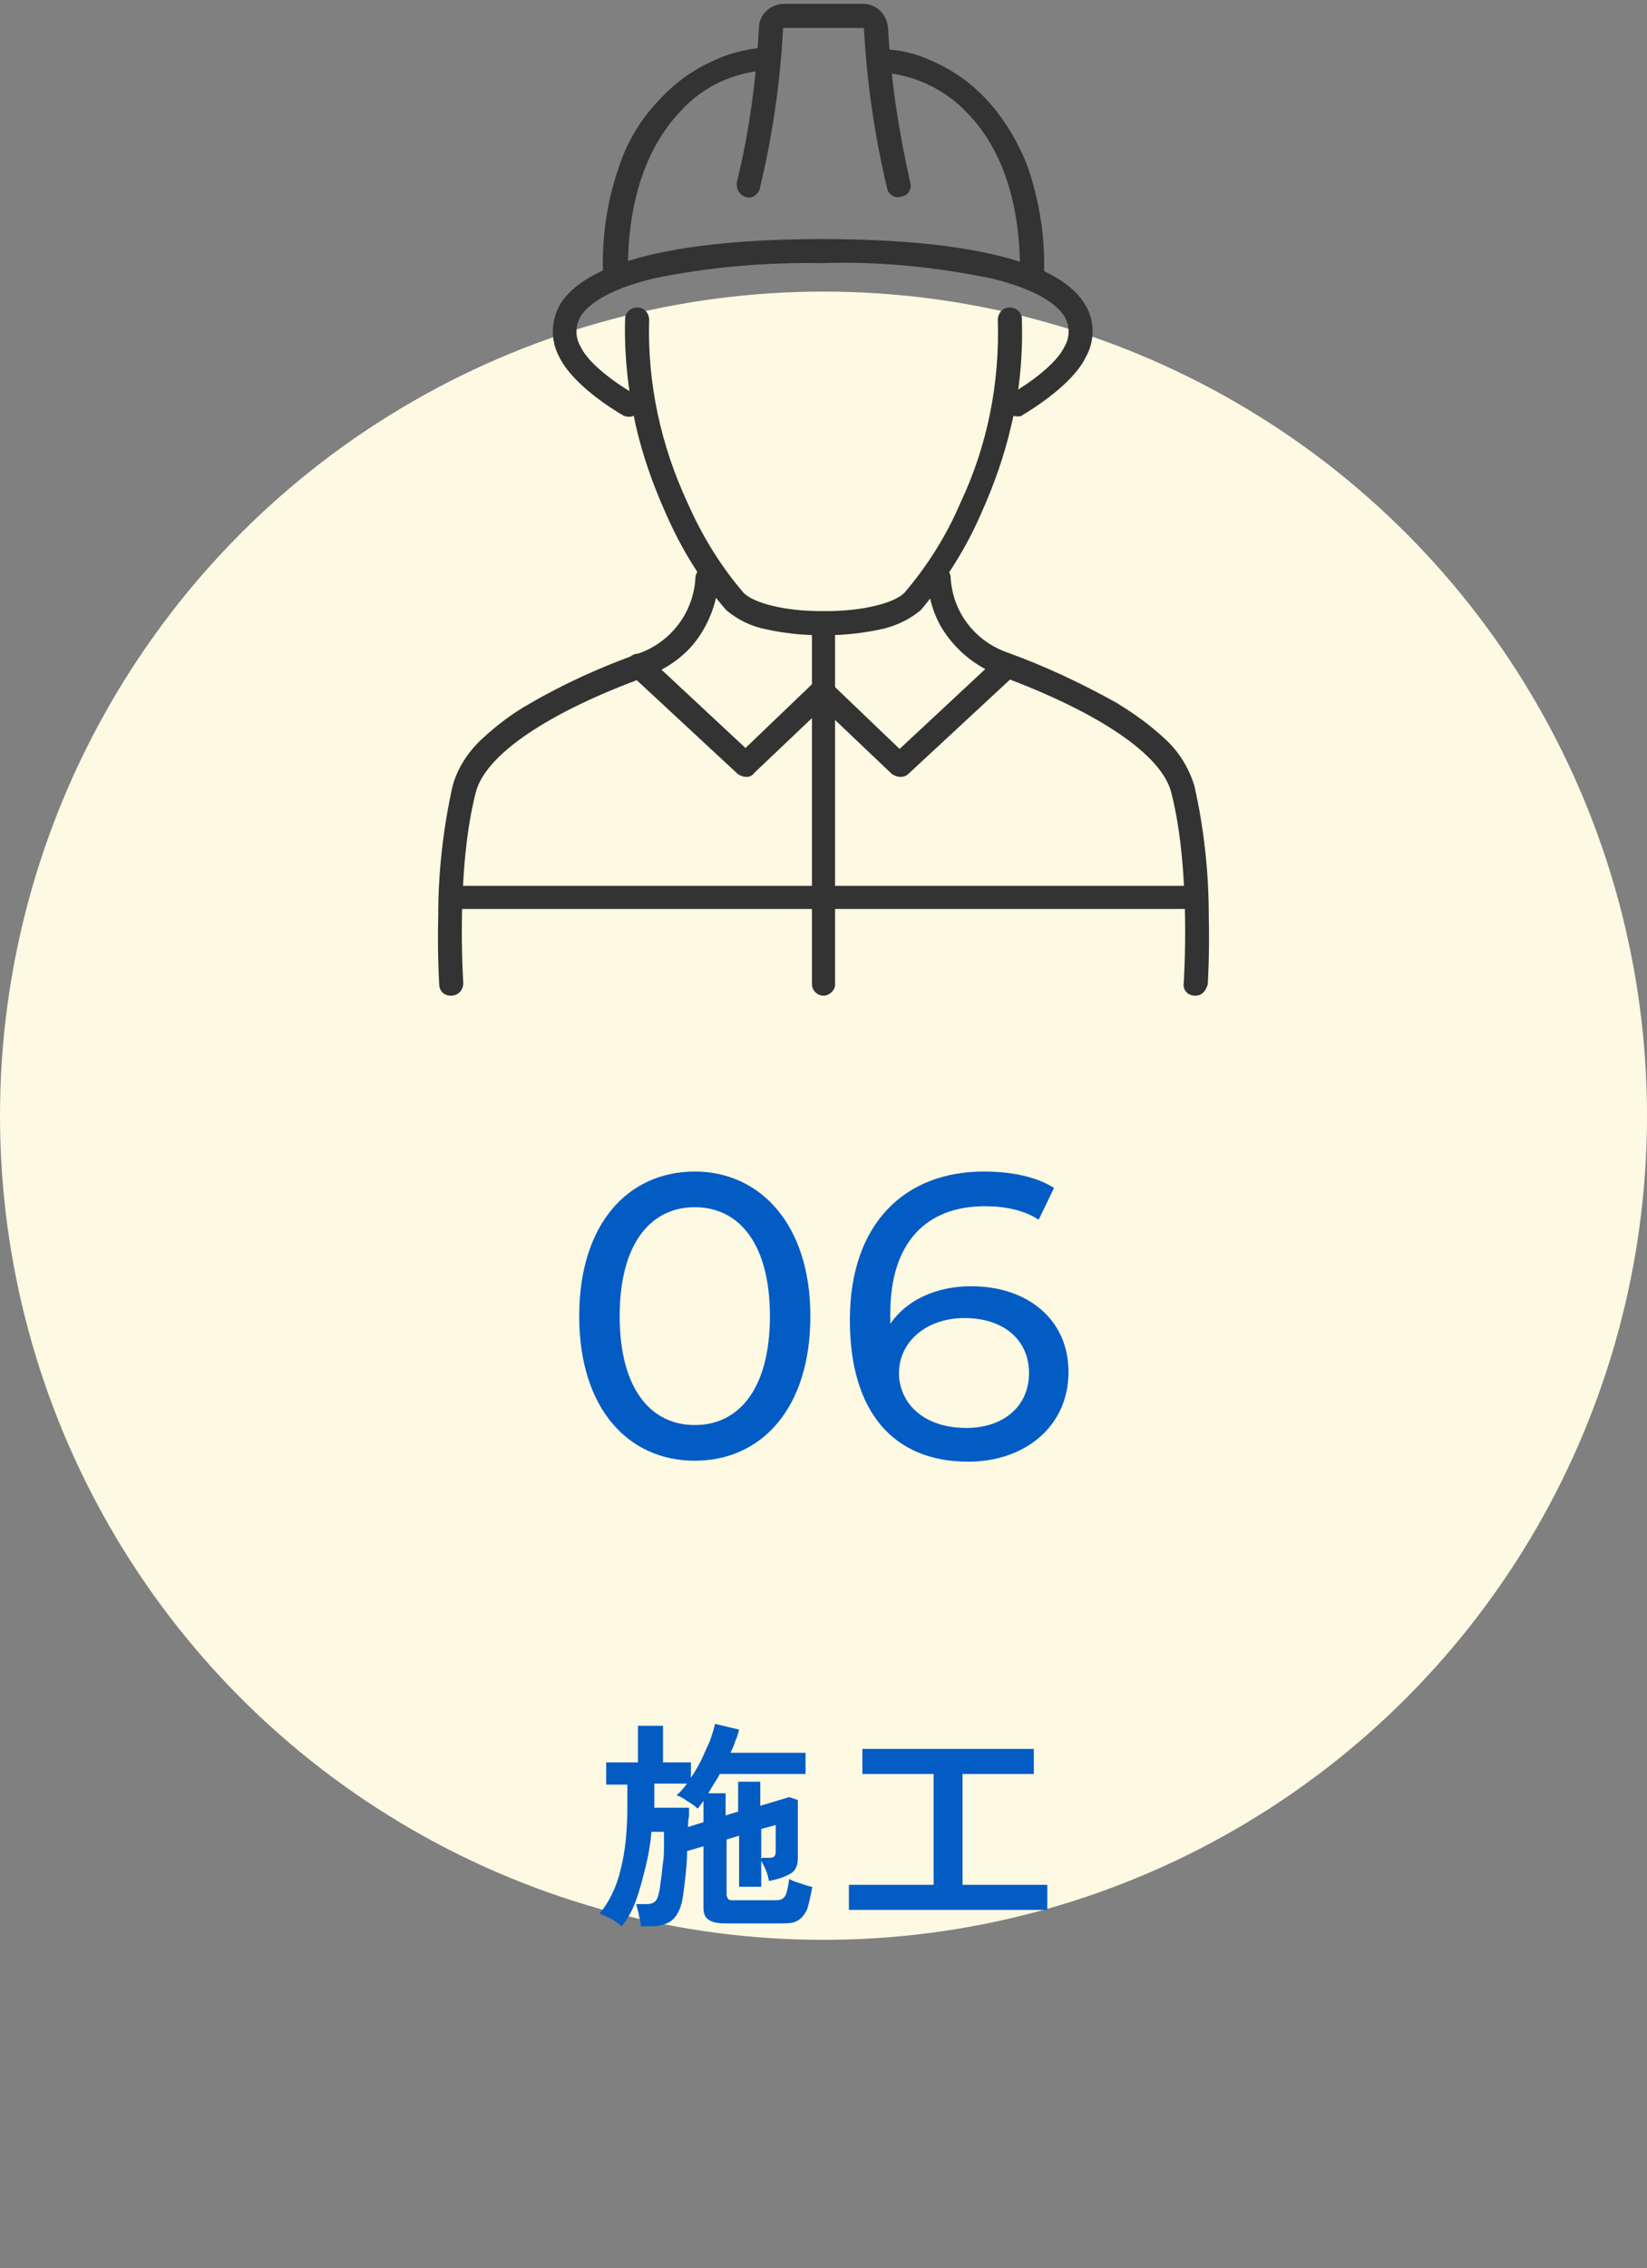 <?xml version="1.0" encoding="utf-8"?>
<!-- Generator: Adobe Illustrator 27.1.1, SVG Export Plug-In . SVG Version: 6.00 Build 0)  -->
<svg version="1.1" id="レイヤー_1" xmlns="http://www.w3.org/2000/svg" xmlns:xlink="http://www.w3.org/1999/xlink" x="0px"
	 y="0px" viewBox="0 0 171 235.3" style="enable-background:new 0 0 171 235.3;" xml:space="preserve">
<rect x="0" y="0" width="171" height="235.3" fill="#808080" stroke="none"/>
<style type="text/css">
	.st0{fill:#FEF9E2;}
	.st1{enable-background:new    ;}
	.st2{fill:#035CC4;}
	.st3{fill:#333333;}
	.st4{clip-path:url(#SVGID_00000182520424155468137260000006451718369645132181_);}
</style>
<g id="グループ_577" transform="translate(-398 -968.749)">
	<circle id="楕円形_11" class="st0" cx="483.5" cy="1084.5" r="85.5"/>
	<g id="グループ_177" transform="translate(400.637 1079.492)">
		<g class="st1">
			<path class="st2" d="M63.9,89.2c0-0.2,0-0.5-0.1-0.8s-0.1-0.6-0.2-0.9c-0.1-0.3-0.1-0.5-0.2-0.7h1.1c0.4,0,0.7-0.1,0.9-0.3
				s0.3-0.5,0.4-1c0.1-0.3,0.1-0.8,0.2-1.3c0.1-0.6,0.1-1.1,0.2-1.7c0.1-0.6,0.1-1.2,0.1-1.8s0-1,0-1.4H65c-0.1,1.2-0.3,2.4-0.6,3.6
				c-0.3,1.2-0.6,2.4-1,3.5s-0.9,2-1.5,2.7c-0.3-0.3-0.7-0.5-1.1-0.8c-0.5-0.2-0.9-0.4-1.2-0.5c1-1.2,1.8-2.8,2.2-4.6
				c0.5-1.9,0.7-4.1,0.7-6.7v-2.1h-2.2v-2.3h3.3v-3.8h2.6v3.8h2.9v1.6c0.4-0.6,0.8-1.3,1.1-1.9c0.3-0.7,0.6-1.3,0.9-2
				c0.2-0.6,0.4-1.2,0.5-1.7l2.5,0.6c-0.1,0.4-0.2,0.8-0.4,1.2c-0.1,0.4-0.3,0.8-0.5,1.2h7.8v2.2h-8.9c-0.2,0.4-0.4,0.7-0.6,1
				s-0.4,0.7-0.6,1h1.8v2.3l1.3-0.4v-3.1h2.3v2.5l3-0.9l0.9,0.3v6c0,0.7-0.2,1.3-0.7,1.6c-0.5,0.3-1.2,0.6-2.3,0.8
				c-0.1-0.5-0.2-0.9-0.4-1.3c-0.2-0.4-0.3-0.7-0.5-0.9c0,0,0,0,0.1-0.1c0.1-0.1,0.1-0.1,0.1-0.1h0.6c0.3,0,0.4,0,0.6-0.1
				c0.1-0.1,0.2-0.2,0.2-0.5v-2.8l-1.5,0.4v6h-2.3v-5.3l-1.3,0.4v5.7c0,0.2,0.1,0.4,0.2,0.5c0.1,0.1,0.3,0.1,0.6,0.1h4
				c0.4,0,0.7,0,0.9-0.1c0.2-0.1,0.4-0.3,0.5-0.6c0.1-0.3,0.2-0.8,0.3-1.5c0.2,0.1,0.4,0.2,0.7,0.3c0.3,0.1,0.6,0.2,0.9,0.3
				c0.3,0.1,0.6,0.2,0.8,0.2c-0.2,1.1-0.4,2-0.6,2.5c-0.3,0.5-0.6,0.9-1.1,1.1c-0.4,0.2-1,0.2-1.7,0.2h-5.6c-0.8,0-1.4-0.1-1.8-0.4
				s-0.5-0.7-0.5-1.3v-6.3l-1.7,0.5c0,1-0.1,2-0.2,2.9c-0.1,0.9-0.2,1.7-0.3,2.2c-0.2,1-0.6,1.7-1.1,2.1c-0.5,0.4-1.3,0.6-2.2,0.6
				H63.9z M68.8,78.8l1.6-0.5v-2.2c-0.1,0.1-0.2,0.3-0.3,0.4c-0.1,0.1-0.2,0.3-0.3,0.4c-0.3-0.3-0.6-0.5-1.1-0.8
				c-0.4-0.3-0.8-0.5-1.1-0.6c0.4-0.3,0.7-0.7,1.1-1.2h-3.4v2.5h3.6c0,0.3,0,0.6,0,0.9C68.8,78.1,68.8,78.5,68.8,78.8z"/>
			<path class="st2" d="M85.5,87.4v-2.6h8.8V73.3h-7.4v-2.6h17.8v2.6h-7.4v11.5h8.8v2.6H85.5z"/>
		</g>
		<g class="st1">
			<path class="st2" d="M57.5,25.8c0-9.6,5.1-15,12-15c6.8,0,12,5.5,12,15c0,9.6-5.1,15-12,15C62.6,40.8,57.5,35.4,57.5,25.8z
				 M77.3,25.8c0-7.5-3.2-11.3-7.8-11.3c-4.6,0-7.8,3.8-7.8,11.3c0,7.5,3.2,11.3,7.8,11.3C74.1,37.1,77.3,33.3,77.3,25.8z"/>
			<path class="st2" d="M108.3,31.6c0,5.7-4.6,9.3-10.4,9.3c-7.9,0-12.3-5.3-12.3-14.7c0-10,5.7-15.4,13.9-15.4
				c2.8,0,5.4,0.5,7.3,1.7l-1.6,3.3c-1.5-1-3.5-1.4-5.6-1.4c-6,0-9.8,3.7-9.8,11.1c0,0.3,0,0.7,0,1.1c1.7-2.5,4.8-3.9,8.4-3.9
				C104,22.7,108.3,26.1,108.3,31.6z M104.2,31.7c0-3.4-2.6-5.7-6.7-5.7c-4,0-6.8,2.5-6.8,5.7c0,3,2.4,5.7,7,5.7
				C101.5,37.4,104.2,35.2,104.2,31.7z"/>
		</g>
	</g>
	<g id="グループ_303" transform="translate(444 968.749)">
		<path id="パス_478" class="st3" d="M47.5,80.6c-0.3,0-0.6-0.1-0.9-0.3l-8-7.6c-0.5-0.5-0.5-1.3,0-1.8s1.2-0.5,1.7,0l7.1,6.8
			l10.2-9.5c0.5-0.5,1.3-0.4,1.8,0.1s0.4,1.3-0.1,1.8L48.3,80.3C48.1,80.5,47.8,80.6,47.5,80.6z"/>
		<path id="パス_479" class="st3" d="M31.5,80.6c-0.3,0-0.6-0.1-0.9-0.3L19.5,70c-0.5-0.5-0.5-1.3-0.1-1.8s1.3-0.5,1.8-0.1l0,0
			l10.2,9.5l7.1-6.8c0.5-0.5,1.3-0.4,1.8,0.1s0.4,1.3,0,1.7l-8,7.6C32.1,80.5,31.8,80.6,31.5,80.6z"/>
		<g id="グループ_302" transform="translate(0 0)">
			<g>
				<g>
					<defs>
						<rect id="SVGID_1_" x="-1" y="0" width="80.9" height="103.7"/>
					</defs>
					<clipPath id="SVGID_00000105407068410913156890000014102638505923912106_">
						<use xlink:href="#SVGID_1_"  style="overflow:visible;"/>
					</clipPath>
					<g id="グループ_301" style="clip-path:url(#SVGID_00000105407068410913156890000014102638505923912106_);">
						<path id="パス_480" class="st3" d="M0.8,103.3c-0.7,0-1.2-0.5-1.2-1.2c0-0.1-0.2-3-0.1-7.1c0-4.5,0.5-9,1.5-13.5
							c0.5-1.8,1.6-3.5,3-4.8C5.5,75.3,7.2,74,9,73c3.6-2.1,7.4-3.8,11.3-5.2c3.4-1.2,5.7-4.3,5.9-7.8l0,0l0,0
							c0-0.7,0.6-1.2,1.2-1.2s1.2,0.6,1.2,1.2v0.1c-0.1,2.2-0.9,4.4-2.2,6.2c-1.3,1.8-3.2,3.1-5.3,3.9c-10.2,3.7-16.7,8.1-17.7,12
							c-2.1,8.1-1.3,19.7-1.3,19.8C2.1,102.7,1.6,103.3,0.8,103.3C0.9,103.3,0.9,103.3,0.8,103.3L0.8,103.3z"/>
						<path id="パス_481" class="st3" d="M61.1,29.2c-0.7,0-1.2-0.6-1.2-1.2c0-7-1.9-12.6-5.4-16.2c-2.4-2.6-5.7-4.1-9.2-4.3
							c-0.7,0-1.2-0.6-1.2-1.2s0.6-1.2,1.2-1.2c1.9,0,3.7,0.4,5.4,1.2c2.1,0.9,4,2.2,5.6,3.9c1.9,2,3.4,4.5,4.4,7.1
							c1.2,3.5,1.8,7.2,1.7,10.8C62.3,28.6,61.8,29.2,61.1,29.2L61.1,29.2z"/>
						<path id="パス_482" class="st3" d="M31.8,20.5c-0.7,0-1.3-0.6-1.3-1.3c0-0.1,0-0.2,0-0.3c1.3-5.2,2-10.6,2.3-16
							c0-1.4,1.2-2.5,2.6-2.5h8.2c1.4,0,2.5,1.1,2.6,2.5c0.3,5.4,1.1,10.7,2.3,16c0.2,0.7-0.2,1.4-0.9,1.5c-0.7,0.2-1.4-0.2-1.5-0.9
							c-1.3-5.4-2.1-11-2.4-16.5c0-0.1,0-0.1-0.1-0.1h-8.2c-0.1,0-0.1,0.1-0.1,0.1c-0.3,5.6-1.1,11.1-2.4,16.5
							C32.8,20.1,32.2,20.5,31.8,20.5z"/>
						<path id="パス_483" class="st3" d="M39.8,65.9h-0.6c-1.9,0-3.8-0.2-5.6-0.6c-1.6-0.3-3-1-4.2-2c-2.6-3-4.7-6.4-6.3-10.1
							c-1.3-2.9-2.4-6-3.1-9.1c-0.8-3.6-1.2-7.3-1.1-11c0-0.7,0.6-1.2,1.3-1.2c0.7,0,1.2,0.6,1.2,1.3l0,0c-0.2,6.5,1.2,13,4,19
							c1.5,3.4,3.4,6.5,5.8,9.3c1.1,1.1,4.3,1.9,8.1,1.9h0.5c3.7,0,7-0.8,8.1-1.9c2.4-2.8,4.4-6,5.8-9.3c2.8-5.9,4.1-12.4,3.9-19
							c0-0.7,0.5-1.3,1.2-1.3s1.3,0.5,1.3,1.2c0.1,3.7-0.2,7.4-1.1,11c-0.7,3.1-1.8,6.2-3.1,9.1c-1.6,3.7-3.7,7-6.3,10.1
							c-1.2,1-2.7,1.7-4.2,2C43.5,65.7,41.6,65.9,39.8,65.9L39.8,65.9z"/>
						<path id="パス_484" class="st3" d="M17.8,29.2c-0.7,0-1.2-0.6-1.2-1.2c-0.1-3.7,0.5-7.4,1.7-10.8c0.9-2.7,2.4-5.1,4.4-7.1
							c1.6-1.7,3.5-3,5.6-3.9C30,5.4,32,5,33.8,4.9c0.7,0,1.2,0.6,1.2,1.2s-0.6,1.2-1.2,1.2l0,0c-3.5,0.1-6.9,1.7-9.2,4.3
							c-3.5,3.7-5.4,9.3-5.4,16.2C19.1,28.6,18.5,29.2,17.8,29.2z"/>
						<path id="パス_485" class="st3" d="M59.6,43.2c-0.7,0-1.3-0.6-1.3-1.2c0-0.4,0.2-0.9,0.6-1.1c2.1-1.2,4.8-3.2,5.6-4.9
							c0.6-1,0.6-2.2,0-3.2c-0.7-1.1-2.6-2.7-7.5-3.9c-5.8-1.2-11.7-1.8-17.6-1.6c-5.9-0.1-11.8,0.4-17.6,1.6
							c-4.9,1.2-6.8,2.8-7.5,3.9c-0.6,1-0.6,2.2,0,3.2c0.8,1.7,3.5,3.7,5.6,4.9c0.6,0.3,0.8,1.1,0.5,1.7c-0.3,0.6-1.1,0.8-1.7,0.5
							l0,0c-1.2-0.7-5.2-3.2-6.6-6c-1-1.8-0.9-3.9,0.1-5.6c3.5-5.5,16.7-6.7,27.2-6.7s23.8,1.2,27.2,6.7c1.1,1.7,1.1,3.9,0.1,5.6
							c-1.3,2.7-5.4,5.3-6.6,6C60.1,43.2,59.8,43.2,59.6,43.2z"/>
						<path id="パス_486" class="st3" d="M78.1,103.3L78.1,103.3c-0.8,0-1.3-0.6-1.2-1.3l0,0c0-0.1,0.8-11.7-1.3-19.8
							c-1-3.9-7.5-8.3-17.8-12.1c-2.1-0.8-3.9-2.1-5.3-3.9c-1.4-1.8-2.1-3.9-2.2-6.2v-0.1c0-0.7,0.6-1.2,1.2-1.2s1.2,0.6,1.2,1.2
							l0,0l0,0c0.2,3.6,2.5,6.6,5.9,7.8c3.9,1.4,7.7,3.2,11.3,5.2c1.8,1.1,3.5,2.3,5.1,3.8c1.4,1.3,2.4,2.9,3,4.8
							c1,4.4,1.5,9,1.5,13.5c0.1,4-0.1,6.9-0.1,7.1C79.2,102.8,78.8,103.3,78.1,103.3z"/>
						<path id="線_69" class="st3" d="M39.5,103.3c-0.7,0-1.2-0.6-1.2-1.2V65.4c0-0.7,0.6-1.2,1.2-1.2s1.2,0.6,1.2,1.2V102
							C40.8,102.7,40.1,103.3,39.5,103.3z"/>
						<path id="線_70" class="st3" d="M39.5,94.3H0.8c-0.7,0-1.2-0.6-1.2-1.2s0.6-1.2,1.2-1.2h38.7c0.7,0,1.2,0.6,1.2,1.2
							S40.1,94.3,39.5,94.3z"/>
						<path id="線_71" class="st3" d="M78.1,94.3H39.5c-0.7,0-1.2-0.6-1.2-1.2s0.6-1.2,1.2-1.2h38.7c0.7,0,1.2,0.6,1.2,1.2
							S78.9,94.3,78.1,94.3z"/>
					</g>
				</g>
			</g>
		</g>
	</g>
</g>
</svg>
